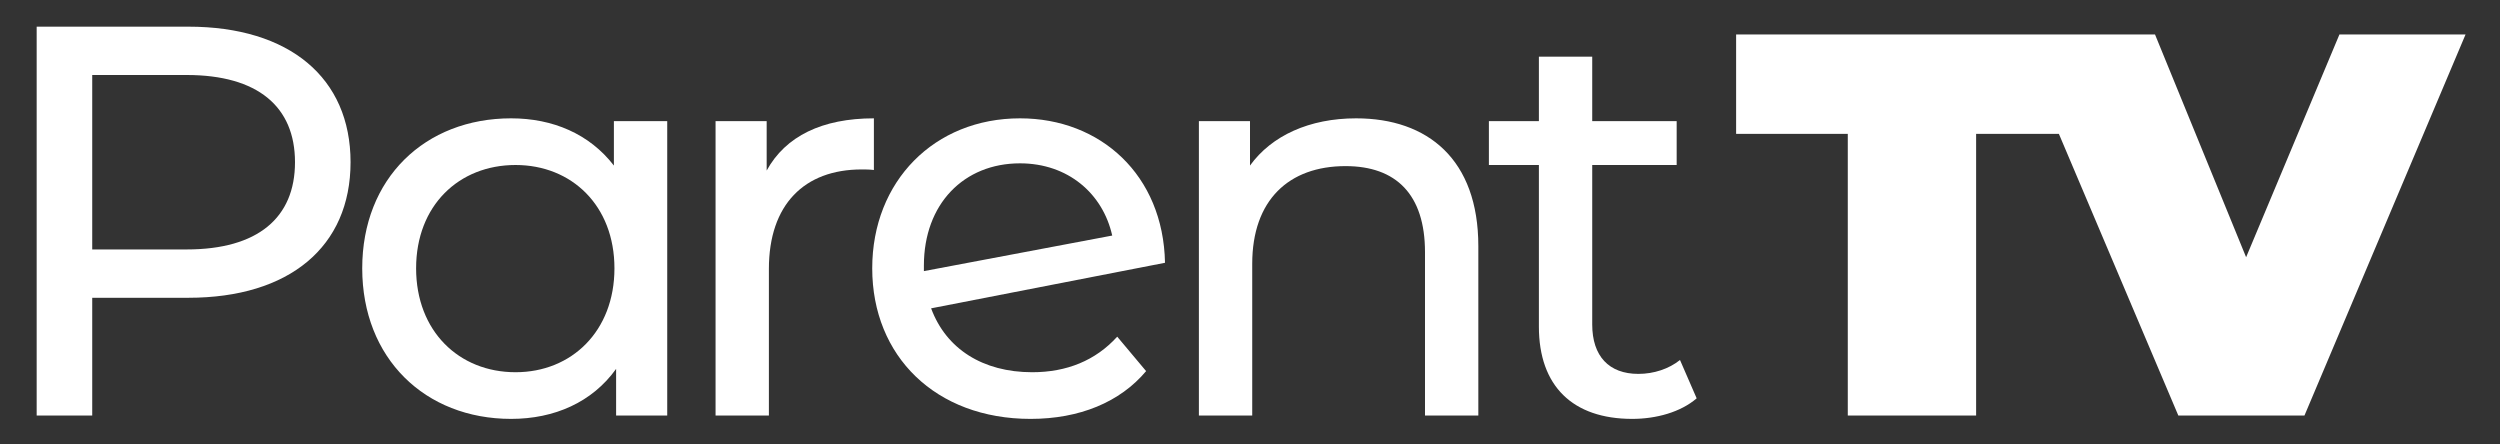 <svg enable-background="new 0 0 450 80" viewBox="0 0 450 80" xmlns="http://www.w3.org/2000/svg">
    <rect x="0" y="0" width="450" height="80" fill="#333333" stroke="none"/>
    <g fill="#fff">
        <path d="m63.1 29.2c0 15.2-11 24.4-29.2 24.4h-17.3v21.2h-10v-70h27.3c18.2 0 29.2 9.2 29.2 24.4zm-10 0c0-10-6.7-15.7-19.5-15.7h-17v31.4h17c12.8 0 19.5-5.7 19.5-15.7z"/>
        <path d="m120.1 21.8v53h-9.2v-8.4c-4.3 6-11.1 9-18.9 9-15.5 0-26.8-10.9-26.8-27.1s11.3-27 26.8-27c7.5 0 14.1 2.8 18.5 8.5v-8zm-9.5 26.5c0-11.3-7.7-18.6-17.8-18.6-10.2 0-17.9 7.3-17.9 18.6s7.7 18.7 17.9 18.7c10.1 0 17.8-7.4 17.8-18.7z"/>
        <path d="m157.3 21.3v9.3c-.8-.1-1.5-.1-2.2-.1-10.3 0-16.7 6.3-16.7 17.9v26.4h-9.6v-53h9.2v8.9c3.4-6.2 10-9.4 19.3-9.4z"/>
        <path d="m201.1 60.6 5.2 6.2c-4.7 5.6-12 8.6-20.8 8.6-17.1 0-28.5-11.3-28.5-27.1 0-15.7 11.2-27 26.6-27 14.5 0 25.8 10.2 26.1 26l-42.1 8.2c2.7 7.3 9.3 11.5 18.2 11.5 6.2 0 11.4-2.1 15.3-6.4zm-34.8-12.8v1l33.9-6.4c-1.7-7.6-8-13-16.6-13-10.1 0-17.3 7.3-17.3 18.4z"/>
        <path d="m266.1 44.3v30.5h-9.6v-29.4c0-10.4-5.2-15.5-14.3-15.5-10.2 0-16.8 6.1-16.8 17.6v27.3h-9.6v-53h9.2v8c3.9-5.4 10.7-8.5 19.1-8.5 12.9 0 22 7.4 22 23z"/>
        <path d="m305.4 71.7c-2.9 2.5-7.3 3.7-11.6 3.7-10.7 0-16.8-5.9-16.8-16.6v-29.1h-9v-7.9h9v-11.6h9.6v11.6h15.2v7.9h-15.2v28.7c0 5.7 3 8.9 8.3 8.9 2.8 0 5.5-.9 7.5-2.5z"/>
        <path d="m421.1 6.2-16.8 40.1-16.4-40.1h-12.1-12.8-50.5v17.9h20.1v50.7h23.1v-50.7h14.9l21.5 50.7h22.7l29-68.6z"/>
    </g>
</svg>
